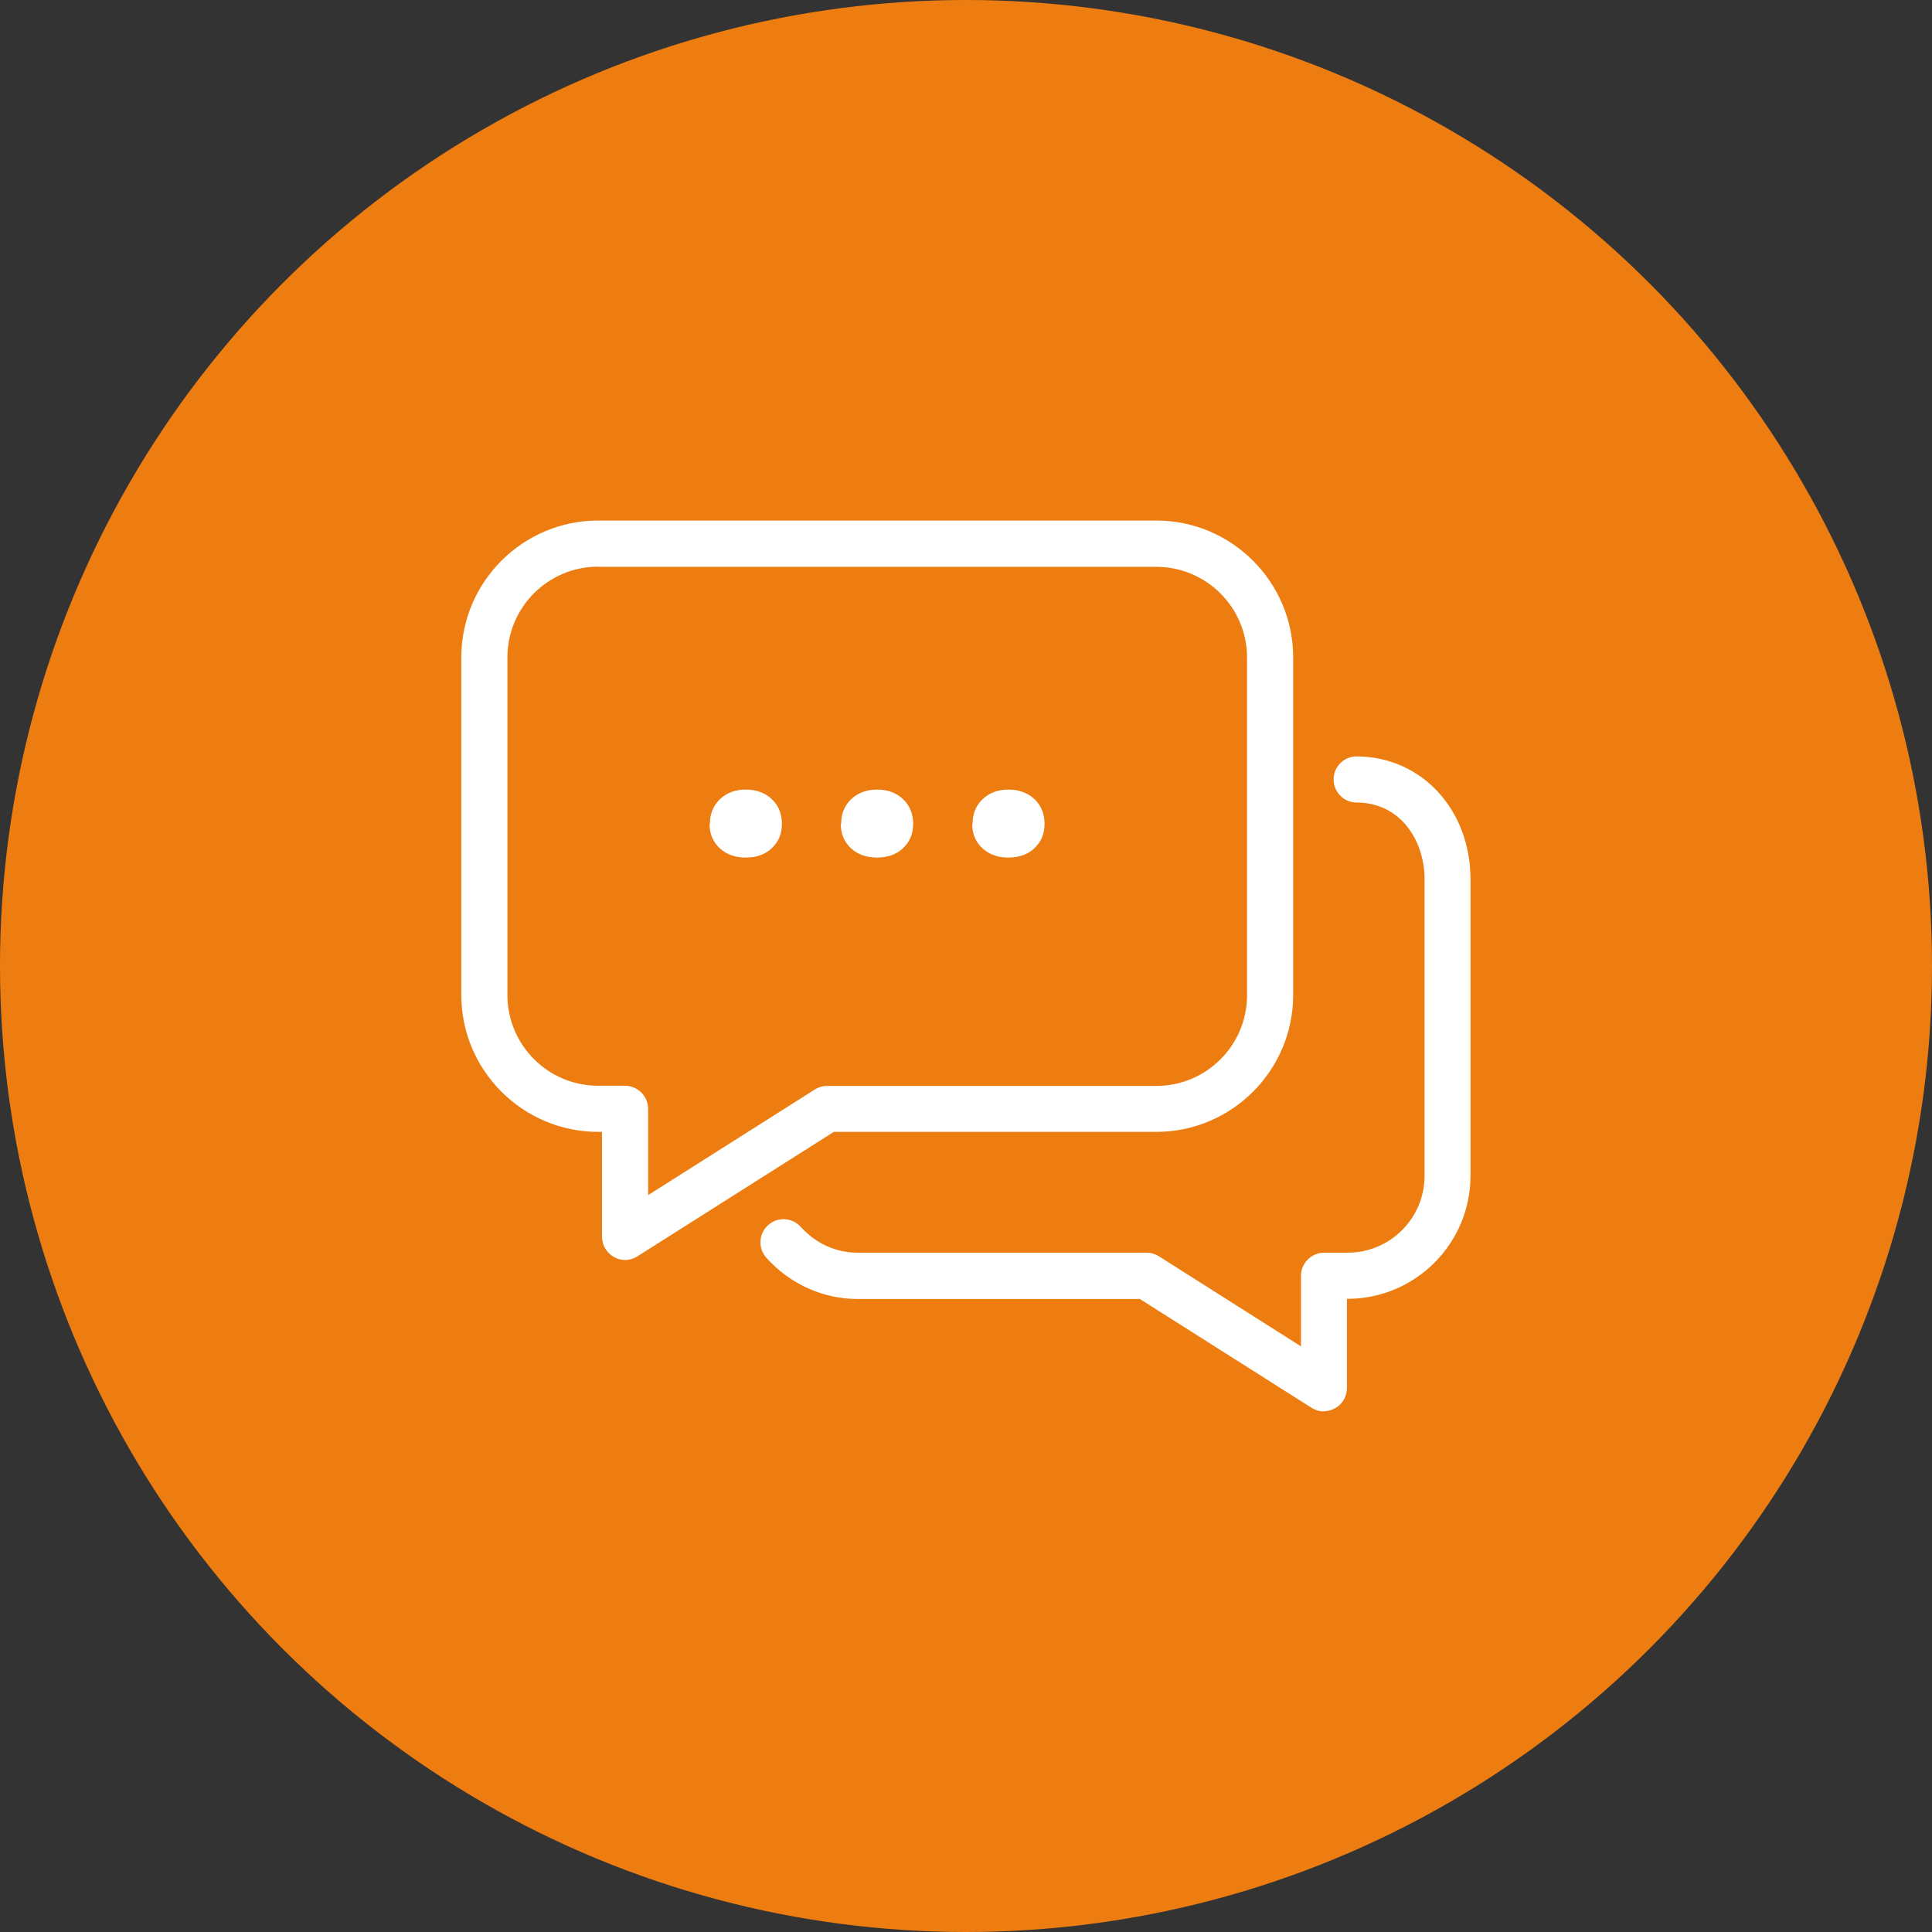<?xml version="1.0" encoding="UTF-8"?>
<svg id="News" xmlns="http://www.w3.org/2000/svg" viewBox="0 0 106 106">
  <rect x="0" y="0" width="106" height="106" fill="#333333" stroke="none"/>
  <defs>
    <style>
      .cls-1 {
        fill: #fff;
      }

      .cls-2 {
        fill: #ee7d11;
      }
    </style>
  </defs>
  <circle id="Ellipse_2" data-name="Ellipse 2" class="cls-2" cx="53" cy="53" r="53"/>
  <g>
    <path class="cls-1" d="M34.3,69.13c-.21,0-.42-.05-.61-.16-.4-.22-.66-.65-.66-1.11v-5.76h-.21c-4.14,0-7.51-3.37-7.51-7.51v-18.52c0-4.14,3.37-7.51,7.51-7.51h30.62c4.14,0,7.51,3.37,7.51,7.51v18.52c0,4.14-3.37,7.51-7.51,7.51h-17.69l-10.78,6.83c-.21.13-.44.2-.68.2ZM32.82,31.09c-2.75,0-4.98,2.23-4.98,4.98v18.52c0,2.75,2.23,4.98,4.98,4.98h1.47c.7,0,1.27.57,1.27,1.27v4.73l9.14-5.79c.2-.13.44-.2.68-.2h18.06c2.75,0,4.98-2.23,4.98-4.98v-18.52c0-2.75-2.23-4.98-4.98-4.98h-30.62Z"/>
    <path class="cls-1" d="M72.64,77.44c-.24,0-.47-.07-.68-.2l-9.42-5.97h-15.49c-1.89,0-3.71-.82-5-2.26-.47-.52-.43-1.32.09-1.79.52-.47,1.32-.43,1.79.09.82.91,1.93,1.42,3.12,1.42h15.86c.24,0,.47.07.68.2l7.79,4.94v-3.87c0-.7.57-1.27,1.27-1.27h1.29c2.33,0,4.22-1.89,4.22-4.22v-16.26c0-2.09-1.28-4.21-3.73-4.22-.7,0-1.26-.57-1.26-1.27,0-.7.57-1.26,1.27-1.26h0c3.56.02,6.24,2.92,6.24,6.75v16.26c0,3.72-3.03,6.75-6.75,6.75h-.03v4.9c0,.46-.25.89-.66,1.11-.19.1-.4.16-.61.16Z"/>
    <g>
      <path class="cls-1" d="M38.95,45.2c0-.56.19-1.01.56-1.36s.85-.52,1.41-.52,1.05.17,1.42.52.56.8.56,1.36-.19.99-.56,1.34-.85.51-1.43.51-1.05-.17-1.42-.51-.56-.79-.56-1.34Z"/>
      <path class="cls-1" d="M46.15,45.2c0-.56.19-1.01.56-1.36s.85-.52,1.41-.52,1.05.17,1.42.52.56.8.56,1.36-.19.99-.56,1.34-.85.51-1.43.51-1.05-.17-1.42-.51-.56-.79-.56-1.34Z"/>
      <path class="cls-1" d="M53.36,45.2c0-.56.19-1.01.56-1.36s.85-.52,1.41-.52,1.05.17,1.42.52.56.8.56,1.36-.19.99-.56,1.34-.85.51-1.43.51-1.05-.17-1.42-.51-.56-.79-.56-1.34Z"/>
    </g>
  </g>
</svg>